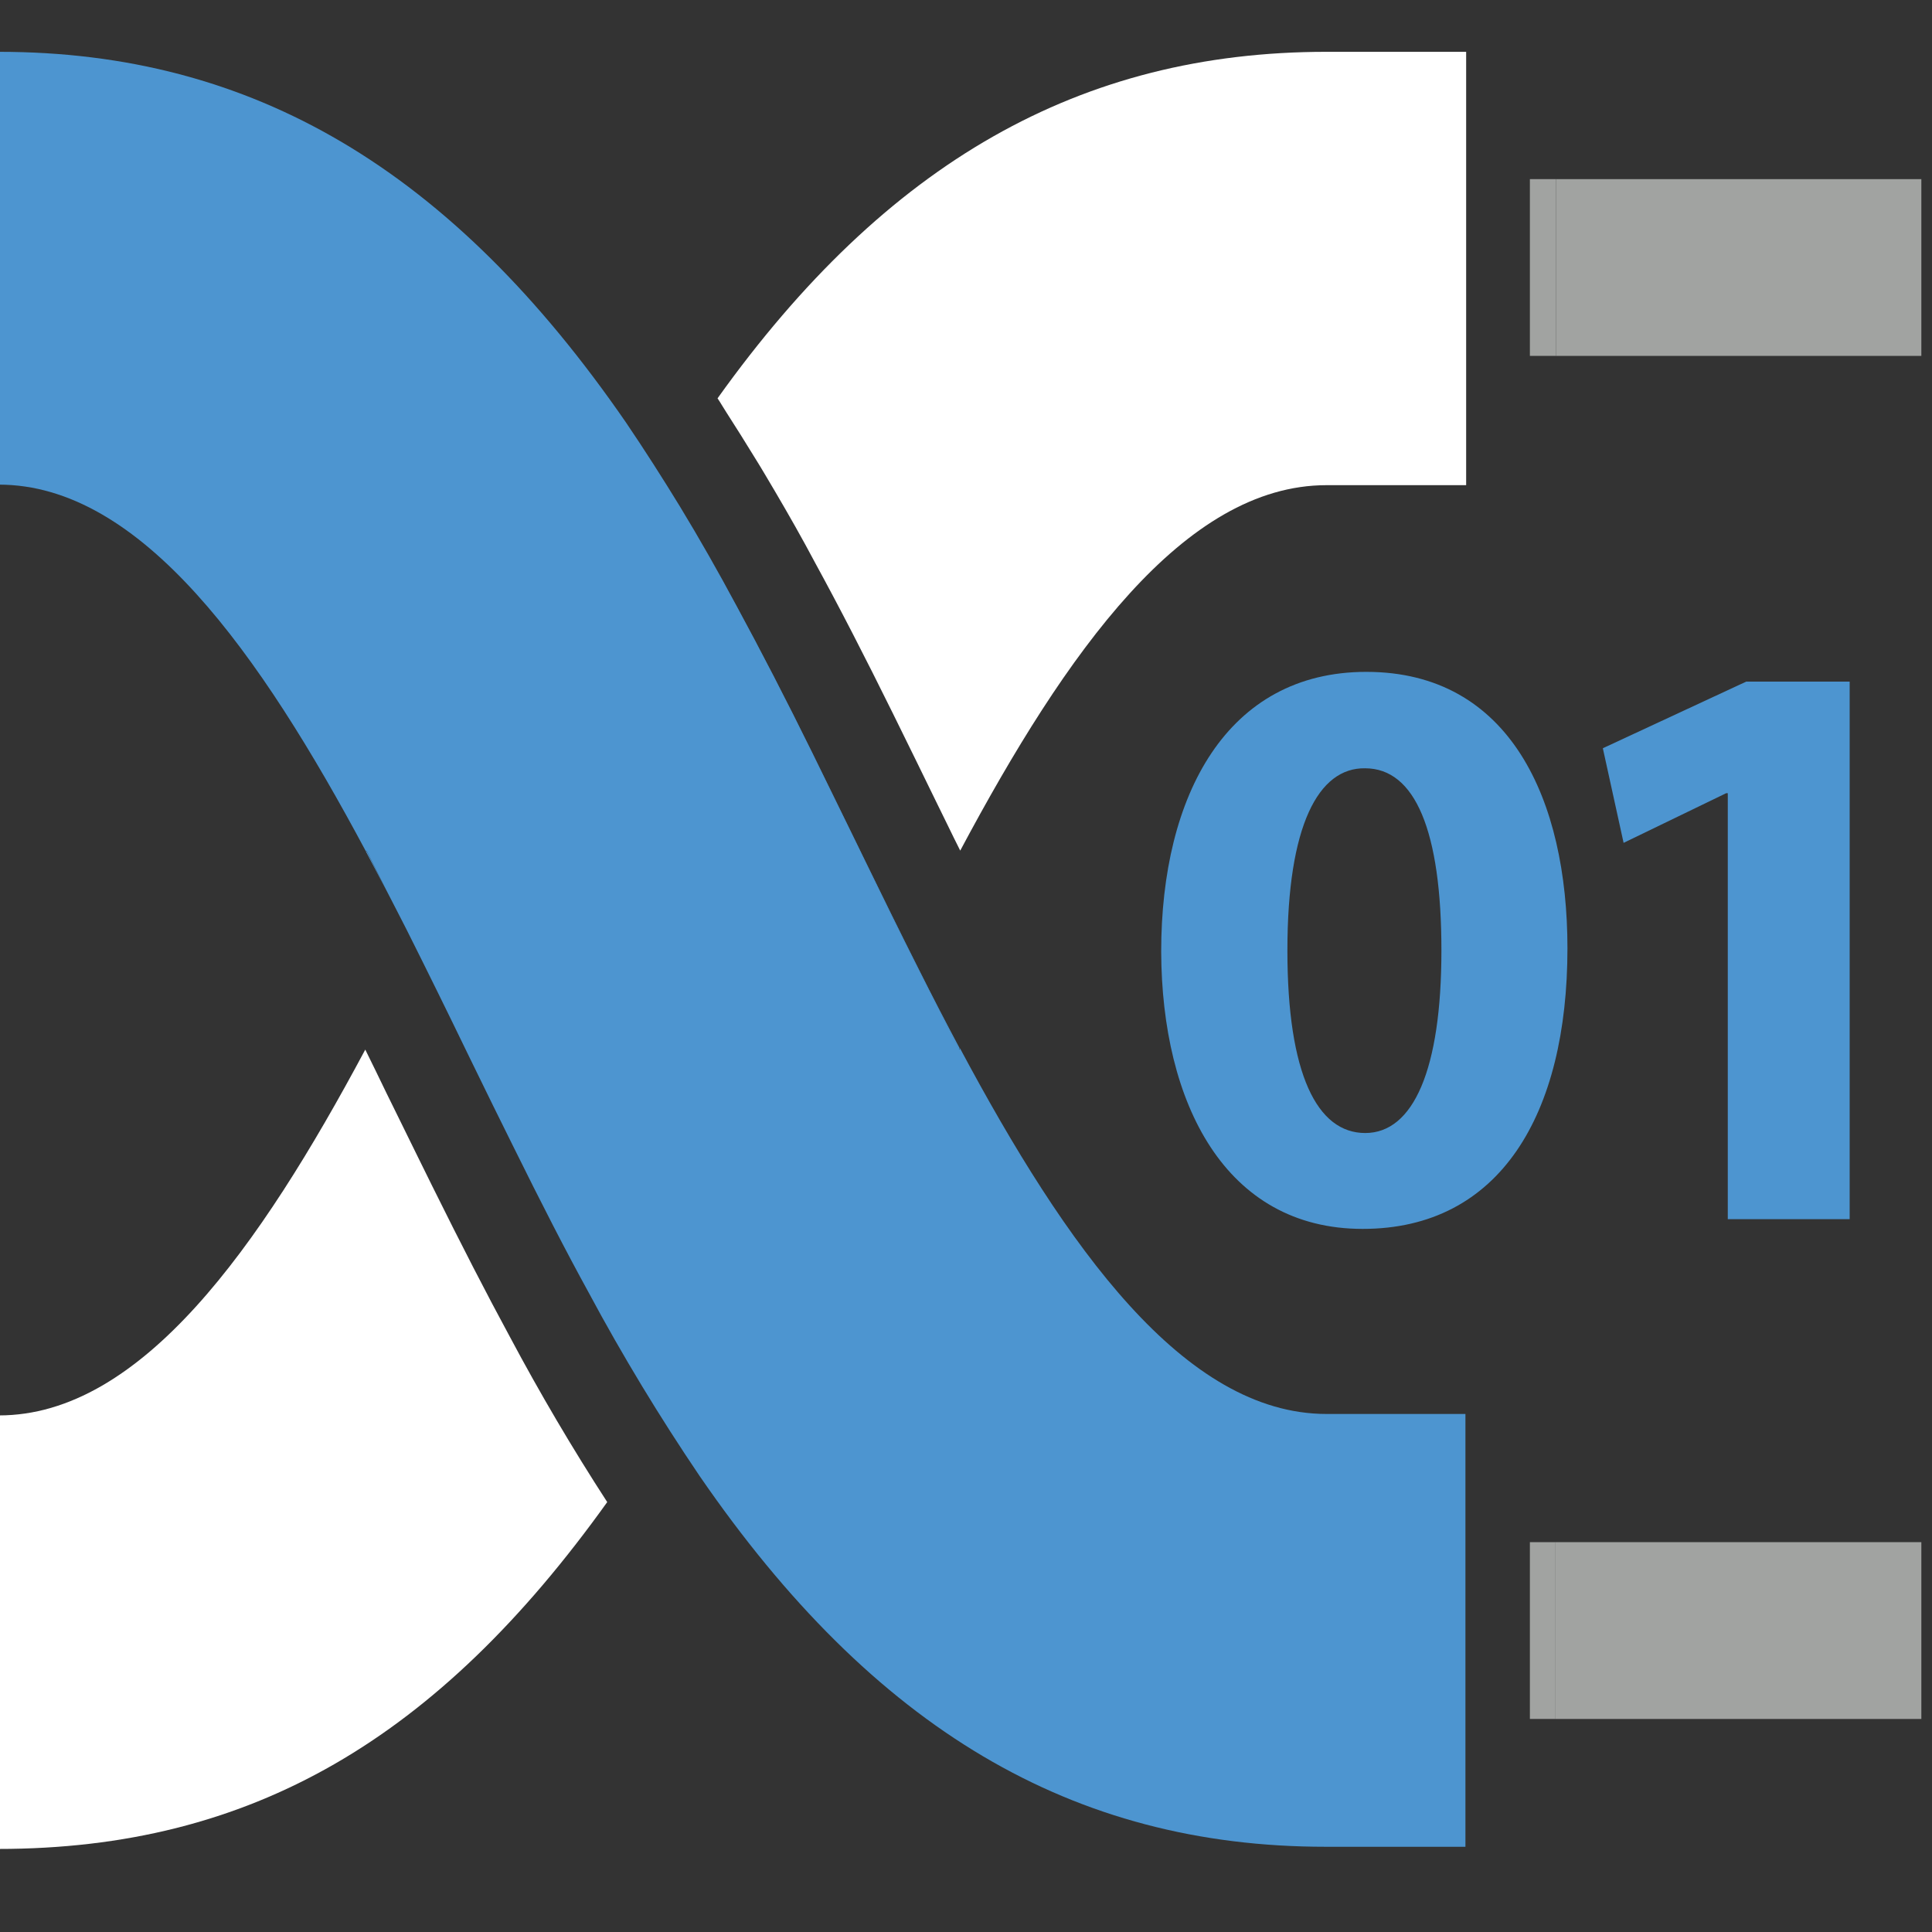 <svg width="107" height="107" viewBox="0 0 107 107" fill="none" xmlns="http://www.w3.org/2000/svg">
<rect x="0" y="0" width="107" height="107" fill="#333333" stroke="none"/>
<g clip-path="url(#clip0_1256_7587)">
<path d="M73.46 26.87H81.2V2.87H73.46C59.85 2.87 49.09 8.98 39.74 22.06C39.91 22.31 40.06 22.58 40.23 22.84C40.76 23.66 41.27 24.48 41.78 25.31C41.97 25.62 42.16 25.92 42.34 26.23C42.53 26.56 42.73 26.88 42.92 27.21C43.69 28.52 44.44 29.84 45.15 31.18C46.49 33.63 47.9 36.37 49.46 39.53C50.3 41.22 51.12 42.92 51.94 44.59L52.45 45.63C52.69 46.12 52.93 46.62 53.18 47.11C59.04 36.12 65.58 26.87 73.47 26.87H73.46Z" fill="white"/>
<path d="M-45.14 63.49C-43.92 65.94 -42.46 68.84 -40.91 71.69C-39.04 75.17 -36.98 78.58 -34.77 81.84C-25.15 95.87 -14.13 102.4 -0.1 102.4C13.93 102.4 24.25 96.29 33.63 83.19C31.71 80.23 29.9 77.16 28.24 74.04C26.95 71.66 25.58 69 23.94 65.69C23.39 64.59 22.86 63.49 22.32 62.4L21.4 60.53C21.02 59.74 20.63 58.94 20.23 58.13C14.36 69.12 7.81 78.39 -0.06 78.39C-7.93 78.39 -14.52 69.08 -20.4 58.05V58.08L-21.05 56.83C-21.58 55.81 -22.11 54.79 -22.63 53.75C-23.71 51.61 -24.76 49.46 -25.77 47.39L-25.99 46.93C-26.82 45.23 -27.66 43.51 -28.51 41.78C-30.11 38.55 -31.45 35.94 -32.74 33.58C-34.31 30.64 -36.03 27.76 -37.85 24.97L-49.88 59.42L-47.64 58.34C-46.82 60.04 -45.99 61.76 -45.13 63.49H-45.14Z" fill="white"/>
<path d="M-0.06 2.87C-13.67 2.87 -24.42 8.97 -33.78 22.03C-31.85 24.99 -30.03 28.06 -28.38 31.18C-27.05 33.61 -25.64 36.35 -24.07 39.52C-23.23 41.21 -22.41 42.91 -21.59 44.58L-21.54 44.69C-21.16 45.48 -20.77 46.27 -20.38 47.07C-14.5 36.1 -7.96 26.84 -0.07 26.84C7.82 26.84 14.38 36.14 20.27 47.16L20.3 47.11L21.38 49.27C21.75 49.99 22.13 50.72 22.5 51.45C23.66 53.76 24.79 56.06 25.86 58.27L26.26 59.09C26.96 60.52 27.66 61.96 28.38 63.4C30.03 66.74 31.33 69.27 32.61 71.6C34.48 75.09 36.55 78.5 38.75 81.75C48.38 95.75 59.4 102.28 73.42 102.28H81.16V78.31H73.47C65.58 78.31 59.04 69.05 53.17 58.06L53.13 58.14L50.91 53.76C49.82 51.61 48.78 49.47 47.77 47.39L47.55 46.93C46.72 45.23 45.88 43.51 45.03 41.78C43.53 38.73 42.14 36.04 40.8 33.57C39.8 31.7 38.75 29.85 37.65 28.04C36.69 26.47 35.7 24.92 34.67 23.4C25.02 9.4 13.99 2.87 -0.06 2.87Z" fill="#4D95D0"/>
<path d="M45.01 41.78C45.86 43.5 46.7 45.23 47.53 46.93L47.75 47.39C48.76 49.46 49.8 51.61 50.89 53.76L53.11 58.14L53.15 58.06C52.39 56.63 51.63 55.17 50.89 53.69C49.89 51.71 48.92 49.73 47.98 47.81L47.47 46.77C46.66 45.1 45.83 43.42 45 41.73C43.47 38.63 42.08 35.95 40.77 33.54C39.77 31.68 38.72 29.84 37.62 28.03C38.72 29.84 39.78 31.69 40.77 33.56C42.12 36.04 43.5 38.72 45 41.77L45.01 41.78Z" fill="#4D95D0"/>
<path d="M20.27 47.17C20.64 47.87 21.01 48.57 21.38 49.28L20.3 47.12L20.27 47.17V47.17Z" fill="#4D95D0"/>
<path d="M109.62 9.92H86.17V19.71H109.62V9.92Z" fill="#A1A3A1"/>
<path d="M86.17 9.92H84.73V19.71H86.17V9.92Z" fill="#A1A3A1"/>
<path d="M109.61 85.41H86.12V95.2H109.61V85.41Z" fill="#A1A3A1"/>
<path d="M86.12 85.41H84.73V95.2H86.12V85.41Z" fill="#A1A3A1"/>
<path d="M75.67 37.21C67.96 37.21 64.31 44.03 64.31 52.7C64.34 61.11 67.86 68.06 75.47 68.06C83.08 68.06 86.81 61.71 86.81 52.52C86.81 44.33 83.65 37.21 75.67 37.21ZM75.61 62.75C72.95 62.75 71.3 59.5 71.3 52.64C71.3 45.69 73.03 42.51 75.6 42.55C78.38 42.55 79.83 46.03 79.83 52.64C79.83 59.25 78.27 62.75 75.61 62.75Z" fill="#4D95D0"/>
<path d="M102.44 67.52V37.75H96.71L88.77 41.44L89.92 46.68L95.6 43.93H95.69V67.52H102.44Z" fill="#4D95D0"/>
</g>
<defs>
<clipPath id="clip0_1256_7587">
<rect width="106.41" height="106.01" fill="white"/>
</clipPath>
</defs>
</svg>
